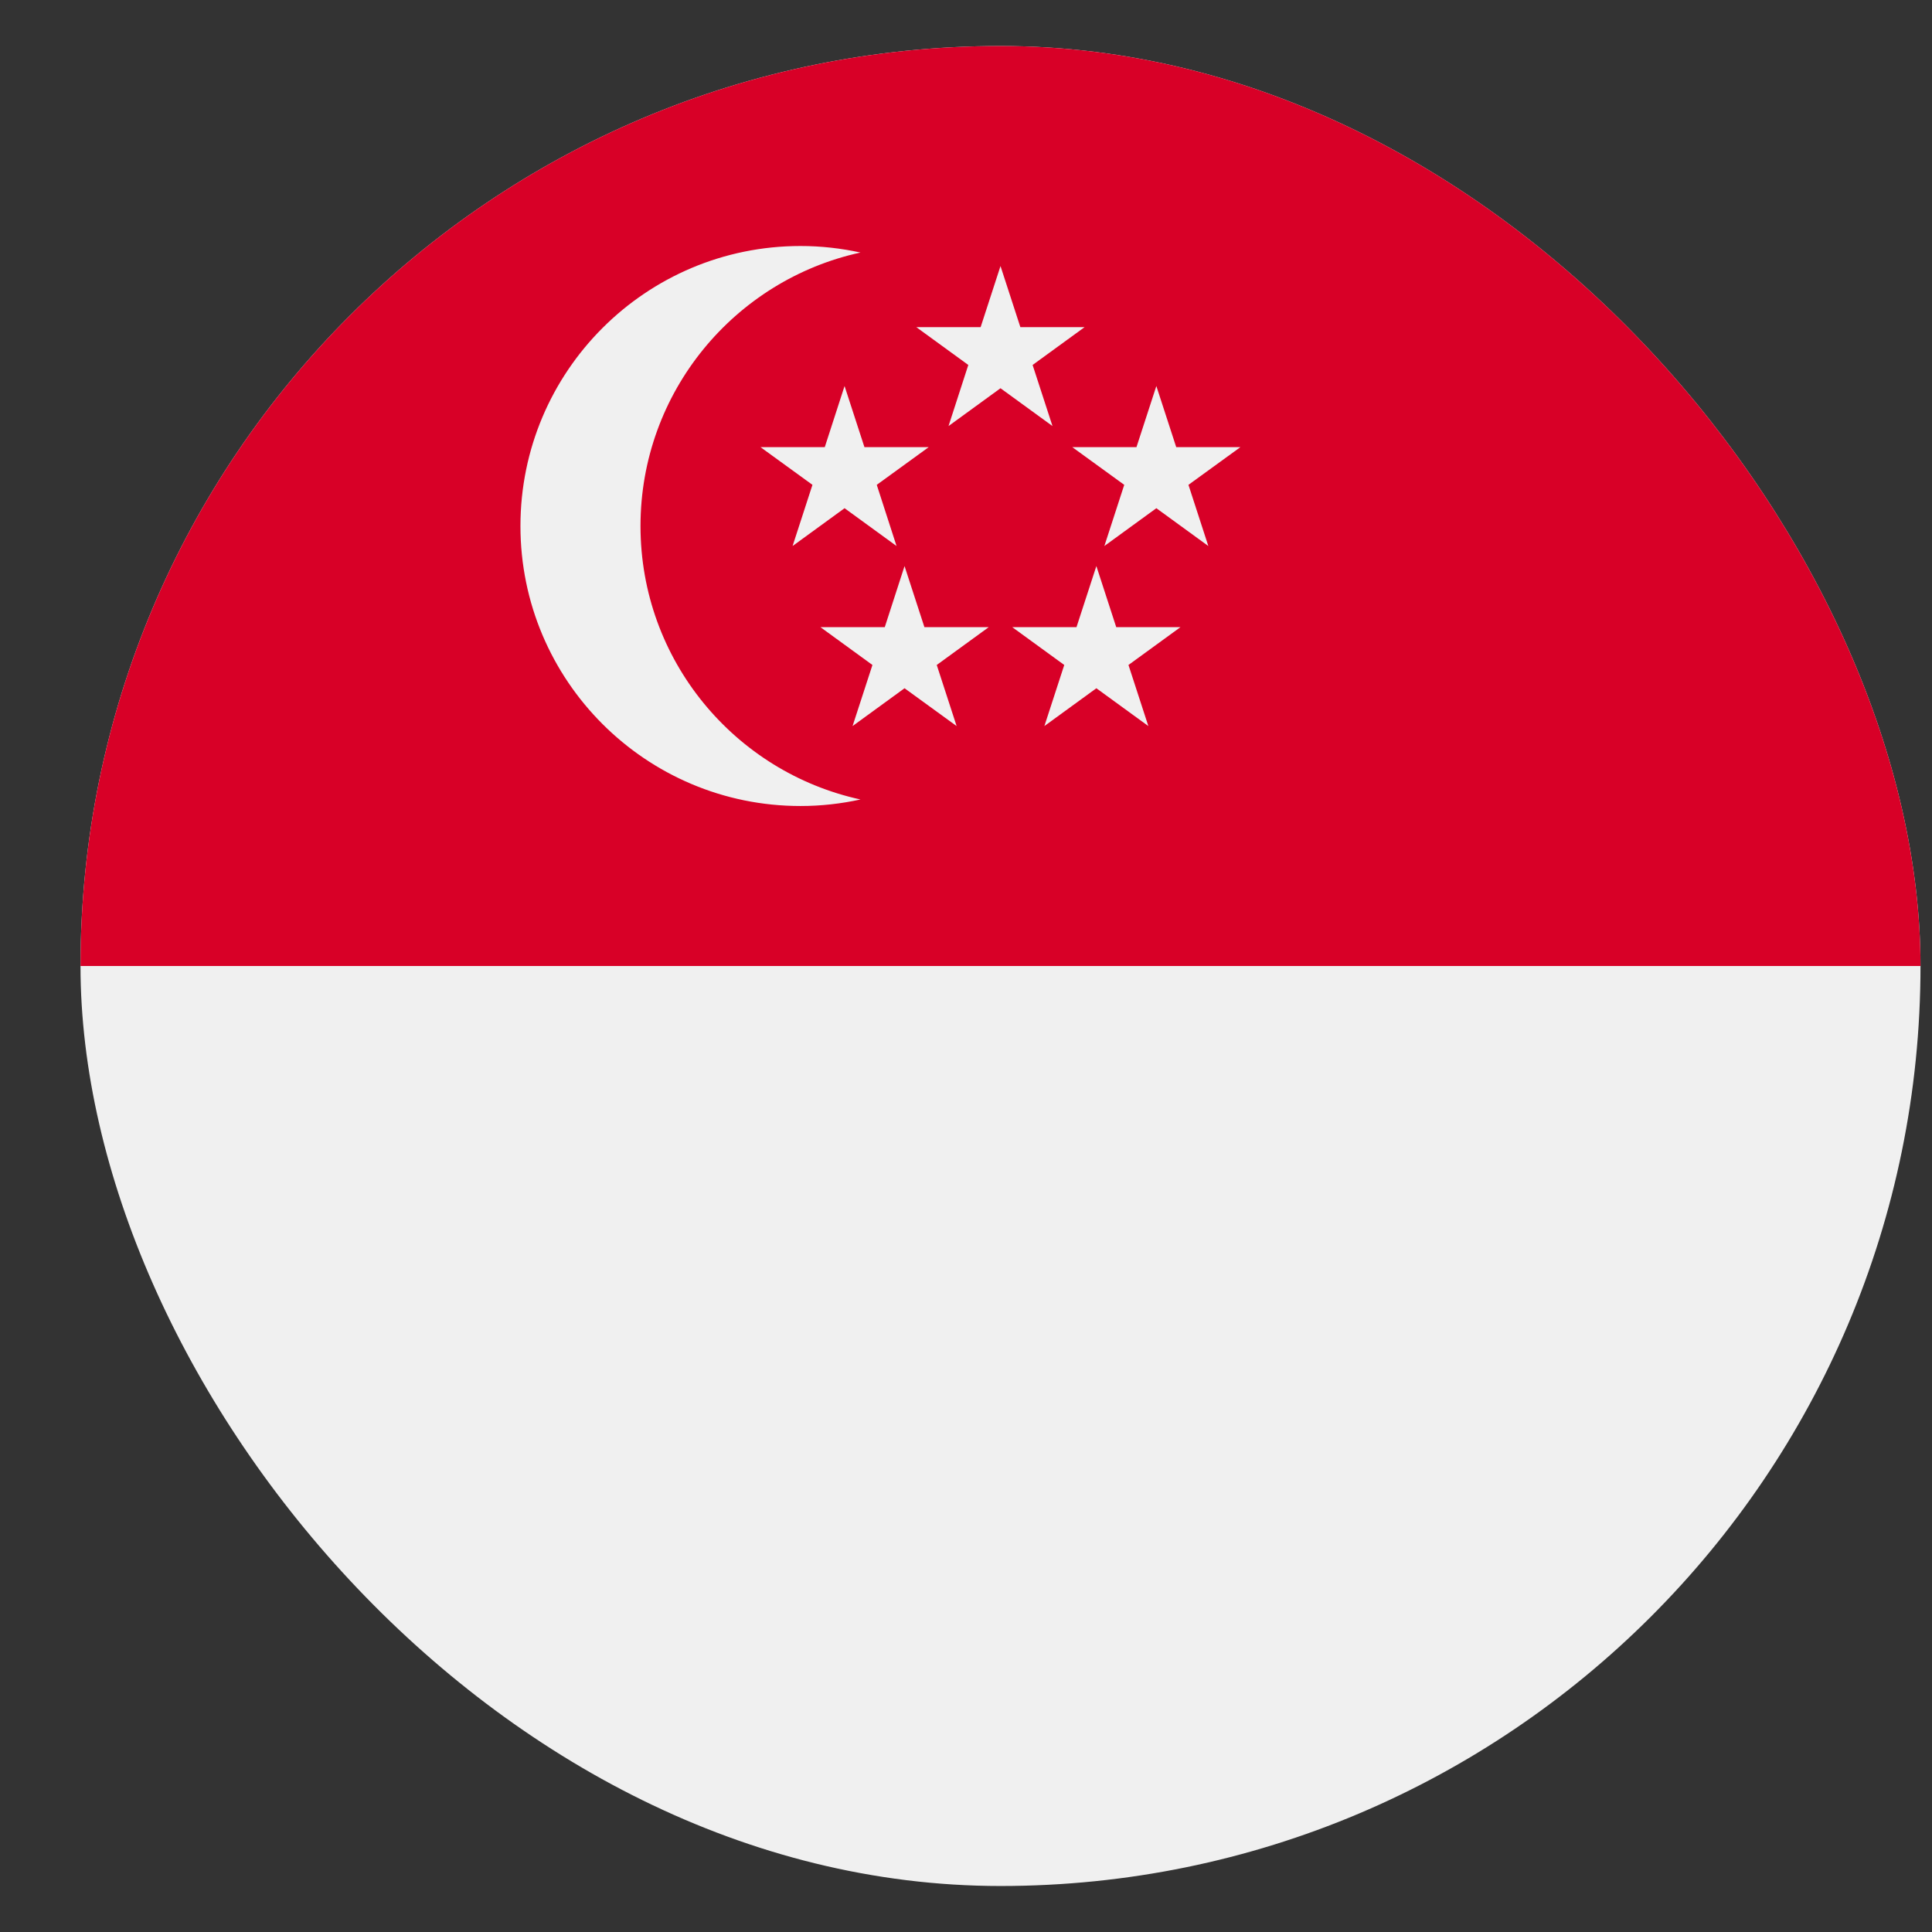 <svg width="21" height="21" viewBox="0 0 21 21" fill="none" xmlns="http://www.w3.org/2000/svg">
<rect x="0" y="0" width="21" height="21" fill="#333333" stroke="none"/>
<g clip-path="url(#clip0_1589_35166)">
<path d="M10.875 20.5C16.398 20.5 20.875 16.023 20.875 10.5C20.875 4.977 16.398 0.5 10.875 0.5C5.352 0.5 0.875 4.977 0.875 10.5C0.875 16.023 5.352 20.5 10.875 20.5Z" fill="#F0F0F0"/>
<path d="M0.875 10.5C0.875 4.977 5.352 0.5 10.875 0.5C16.398 0.5 20.875 4.977 20.875 10.5" fill="#D80027"/>
<path d="M6.962 5.718C6.962 4.261 7.986 3.043 9.353 2.745C9.143 2.699 8.925 2.674 8.701 2.674C7.02 2.674 5.657 4.037 5.657 5.718C5.657 7.398 7.02 8.761 8.701 8.761C8.925 8.761 9.143 8.736 9.353 8.69C7.986 8.392 6.962 7.175 6.962 5.718Z" fill="#F0F0F0"/>
<path d="M10.875 2.892L11.091 3.556H11.789L11.224 3.967L11.44 4.631L10.875 4.22L10.31 4.631L10.525 3.967L9.96 3.556H10.659L10.875 2.892Z" fill="#F0F0F0"/>
<path d="M9.18 4.196L9.396 4.86H10.095L9.53 5.27L9.745 5.935L9.18 5.524L8.615 5.935L8.831 5.27L8.266 4.86H8.965L9.18 4.196Z" fill="#F0F0F0"/>
<path d="M12.569 4.196L12.785 4.86H13.483L12.918 5.27L13.134 5.935L12.569 5.524L12.004 5.935L12.22 5.27L11.655 4.86H12.353L12.569 4.196Z" fill="#F0F0F0"/>
<path d="M11.917 6.153L12.133 6.817H12.831L12.266 7.228L12.482 7.892L11.917 7.481L11.352 7.892L11.568 7.228L11.003 6.817H11.701L11.917 6.153Z" fill="#F0F0F0"/>
<path d="M9.832 6.153L10.048 6.817H10.747L10.182 7.228L10.398 7.892L9.832 7.481L9.267 7.892L9.483 7.228L8.918 6.817H9.617L9.832 6.153Z" fill="#F0F0F0"/>
</g>
<defs>
<clipPath id="clip0_1589_35166">
<rect x="0.875" y="0.5" width="20" height="20" rx="10" fill="white"/>
</clipPath>
</defs>
</svg>
